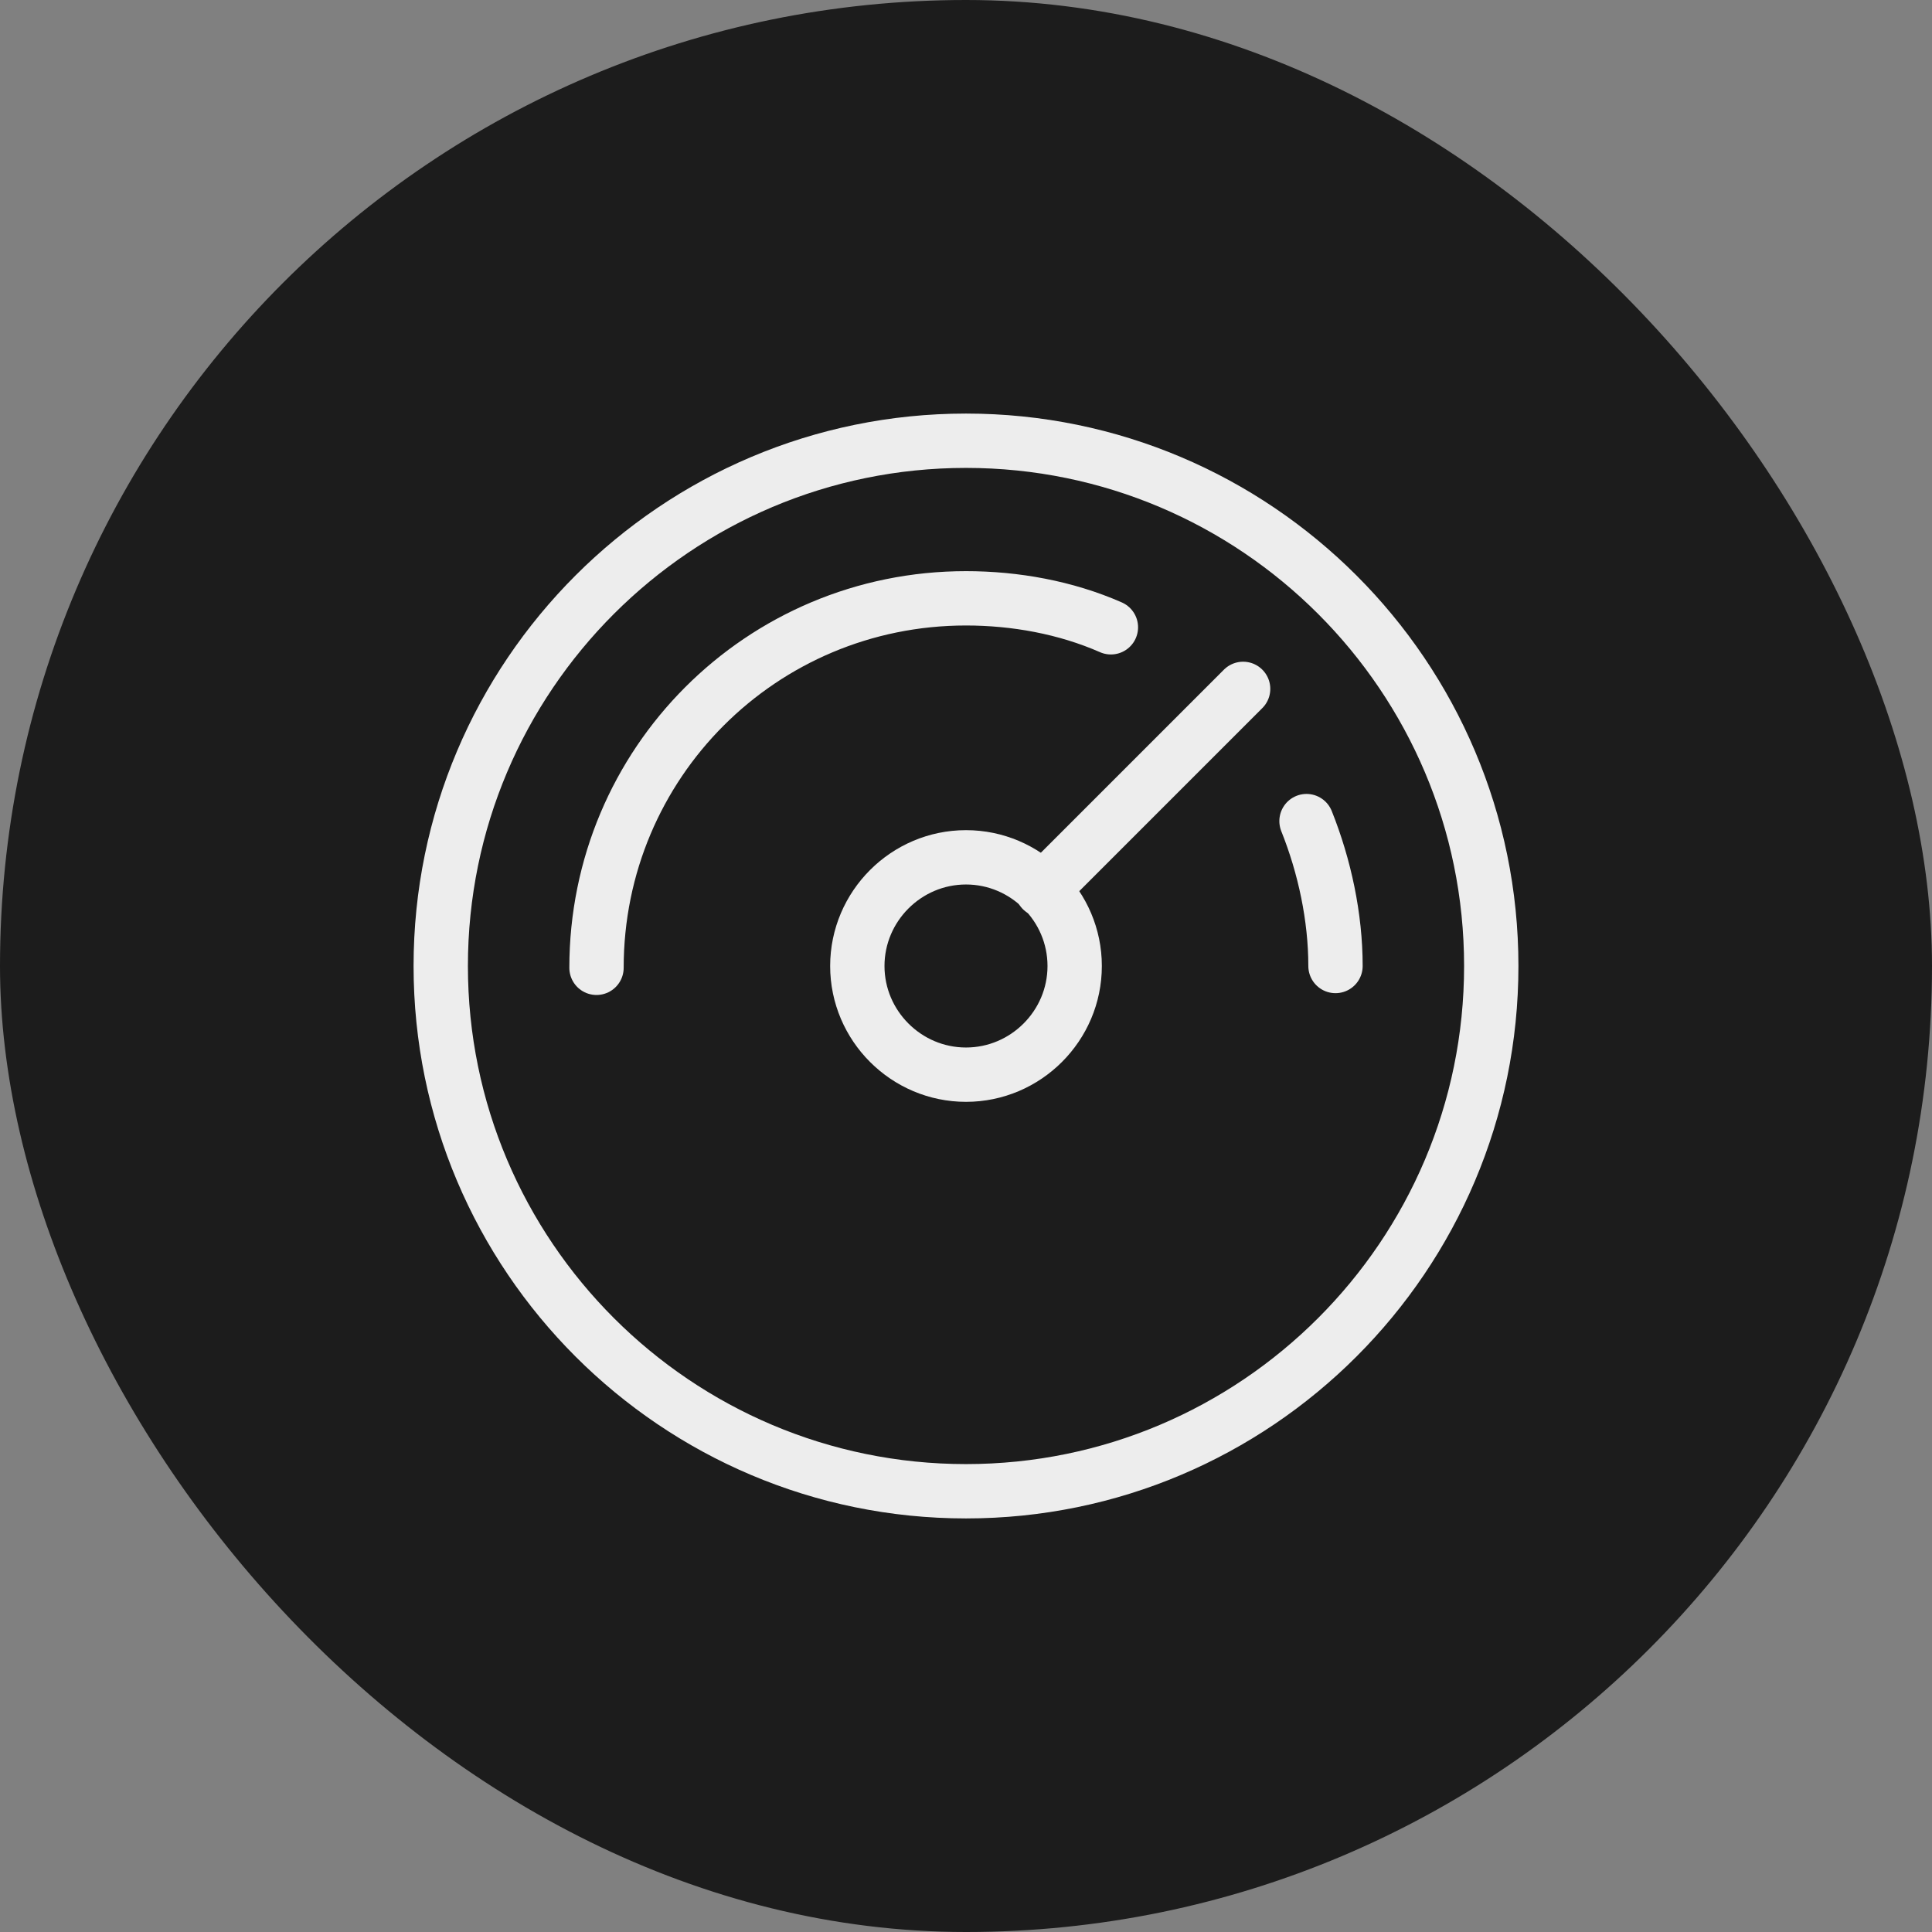 <?xml version="1.0" encoding="UTF-8"?>
<svg xmlns="http://www.w3.org/2000/svg" version="1.1" id="Layer_1" x="0" y="0" width="200" height="200" viewBox="0 0 64 64" xml:space="preserve">
  <rect x="0" y="0" width="64" height="64" fill="#808080" stroke="none"/>
  <title>speed</title>
  <rect data-element="frame" x="0" y="0" width="64" height="64" rx="32" ry="32" stroke="none" fill="#1c1c1c"></rect>
  <g class="nc-icon-wrapper" transform="translate(12.8 12.8) scale(0.6)" stroke-width="3" fill="#ededed">
    <path class="st0" d="M40 13.3c-2.5-1.1-5.3-1.6-8-1.6-11.3 0-20.4 9.1-20.4 20.4" fill="none" stroke="#ededed" stroke-linecap="round" stroke-linejoin="round" stroke-miterlimit="10"></path>
    <path class="st0" d="M52.4 32c0-2.7-.6-5.5-1.6-8" fill="none" stroke="#ededed" stroke-linecap="round" stroke-linejoin="round" stroke-miterlimit="10"></path>
    <path class="st0" d="M36.2 27.8l11.1-11.1" fill="none" stroke="#ededed" stroke-linecap="round" stroke-linejoin="round" stroke-miterlimit="10"></path>
    <path class="st0" d="M32 3c16 0 29 13 29 29S48 61 32 61 3 48 3 32 16 3 32 3z" fill="none" stroke="#ededed" stroke-linecap="round" stroke-linejoin="round" stroke-miterlimit="10"></path>
    <path class="st0" d="M32 26c3.3 0 6 2.7 6 6s-2.7 6-6 6-6-2.7-6-6 2.7-6 6-6z" fill="none" stroke="#ededed" stroke-linecap="round" stroke-linejoin="round" stroke-miterlimit="10"></path>
  </g>
</svg>
